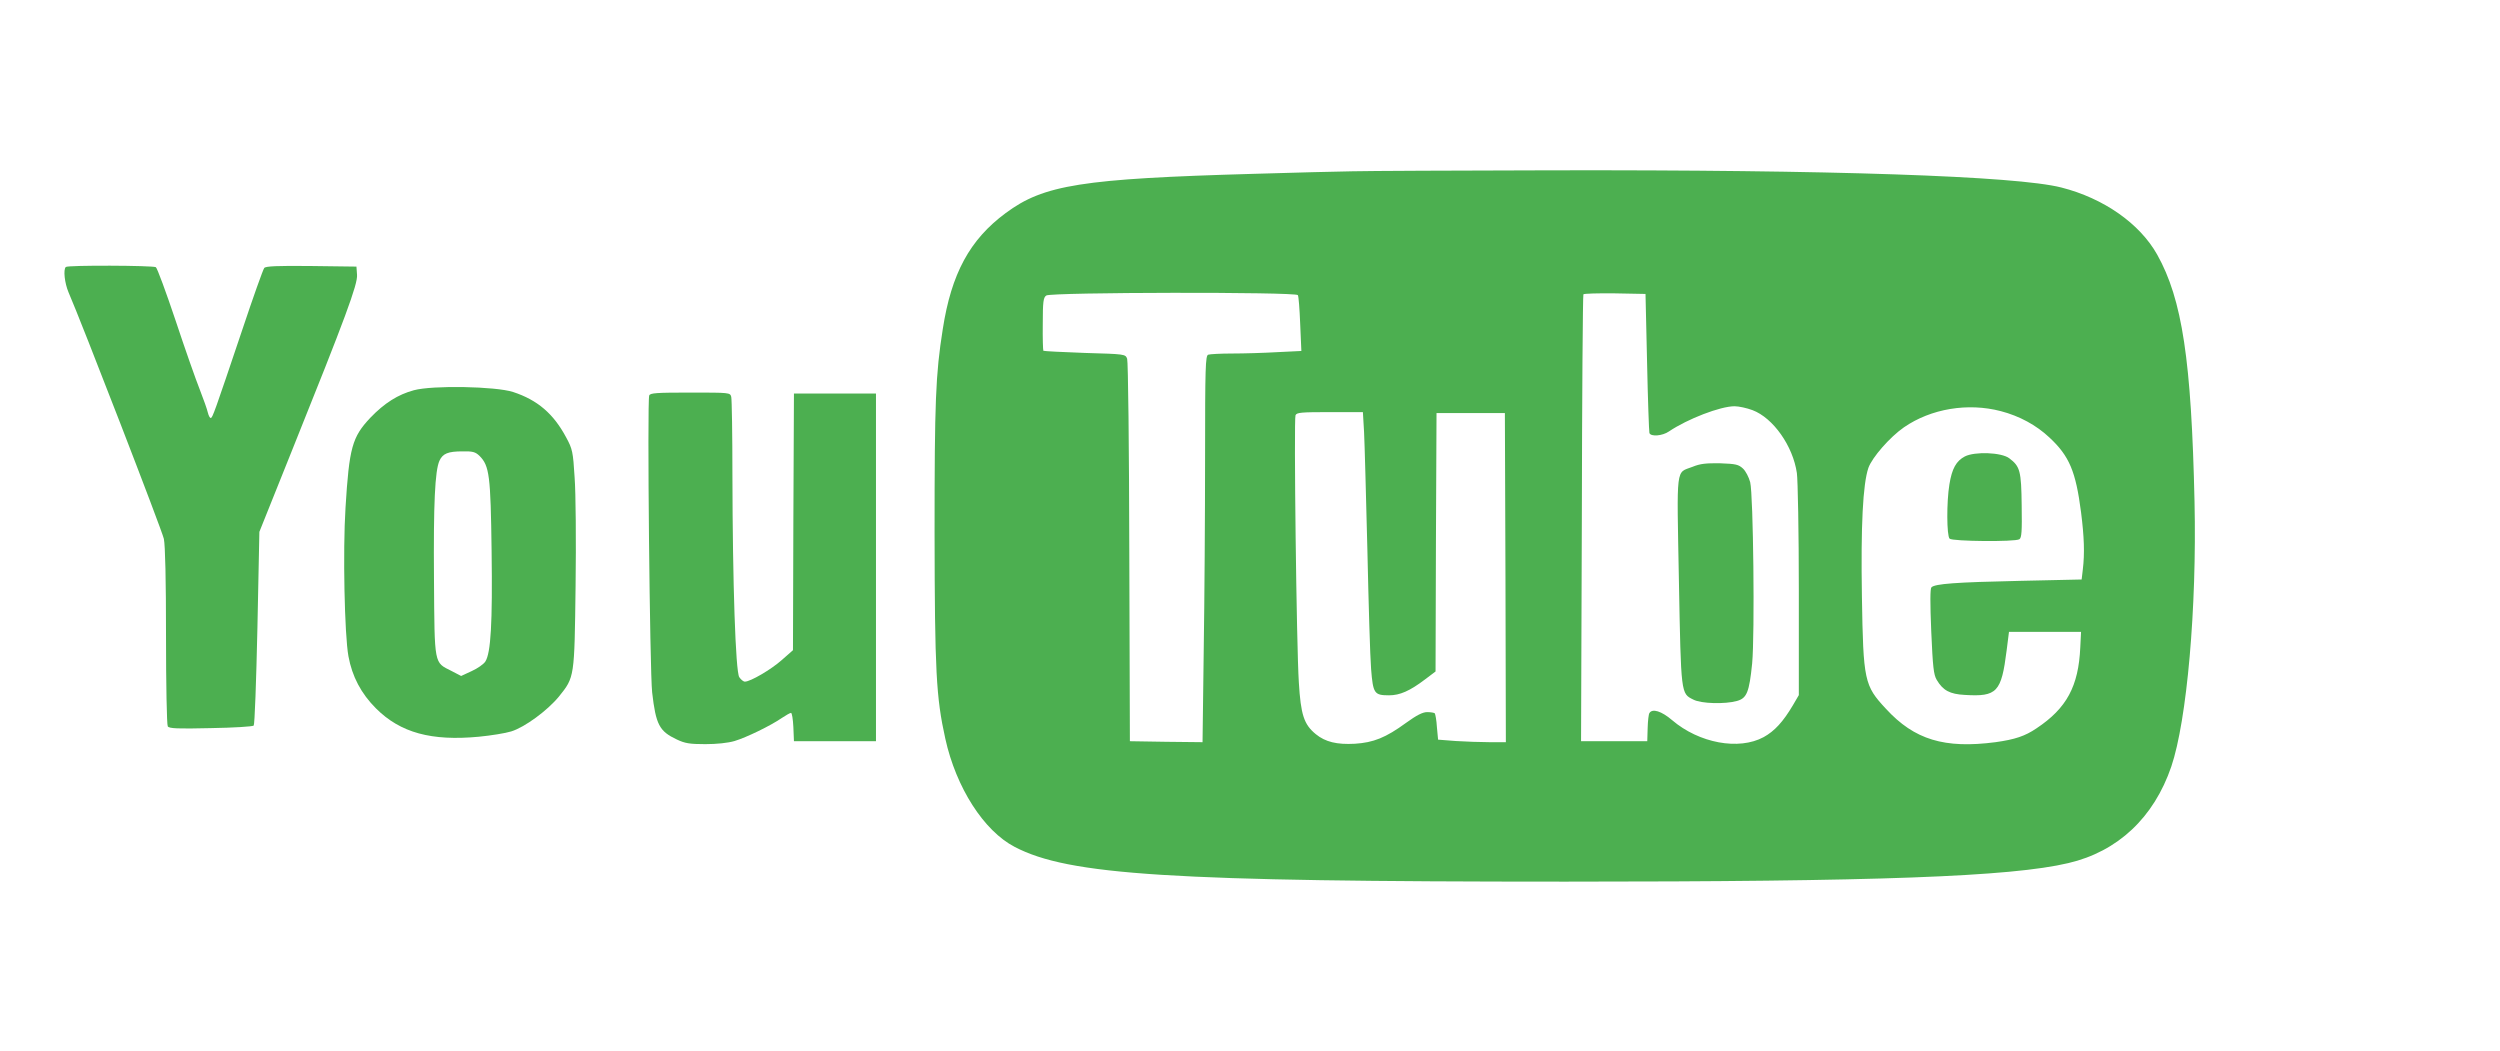 <?xml version="1.0" standalone="no"?>
<!DOCTYPE svg PUBLIC "-//W3C//DTD SVG 20010904//EN"
 "http://www.w3.org/TR/2001/REC-SVG-20010904/DTD/svg10.dtd">
<svg version="1.0" xmlns="http://www.w3.org/2000/svg"
 width="1280pt" height="538pt" viewBox="0 0 1280 538"
 preserveAspectRatio="xMidYMid meet">
<g transform="translate(0,538) scale(0.1,-0.1)"
fill="#4caf50" stroke="none">
<path d="M6925 4503 c-77 -1 -304 -7 -505 -13 -882 -25 -1076 -56 -1271 -201
-184 -136 -278 -310 -322 -594 -37 -234 -42 -369 -42 -1045 1 -707 8 -840 55
-1052 55 -250 197 -472 355 -554 277 -145 798 -178 2820 -178 1592 0 2280 25
2575 95 253 59 438 233 527 494 80 236 131 812 119 1355 -16 726 -63 1037
-191 1266 -89 159 -274 289 -491 344 -230 59 -1181 91 -2609 88 -484 -1 -943
-3 -1020 -5z m-280 -634 c4 -5 9 -72 12 -148 l6 -138 -123 -6 c-68 -4 -172 -7
-231 -7 -59 0 -114 -3 -123 -6 -14 -5 -16 -61 -16 -528 0 -288 -3 -733 -7
-990 l-6 -466 -186 2 -186 3 -3 967 c-1 542 -6 978 -11 991 -9 24 -10 24 -217
30 -114 4 -209 9 -212 11 -2 3 -4 65 -3 138 0 114 3 135 18 145 22 17 1278 19
1288 2z m1788 -344 c4 -192 10 -356 12 -362 7 -20 67 -15 100 8 95 64 263 129
336 129 21 0 63 -9 92 -20 106 -40 207 -184 227 -322 5 -35 10 -305 10 -600
l0 -537 -31 -53 c-50 -84 -93 -131 -149 -162 -127 -69 -331 -31 -469 87 -54
46 -101 61 -116 36 -4 -5 -8 -40 -9 -77 l-2 -67 -170 0 -169 0 4 1140 c1 627
5 1143 8 1148 2 4 75 6 161 5 l157 -3 8 -350z m1811 -250 c96 -25 182 -72 249
-135 102 -95 135 -173 162 -383 16 -126 19 -211 9 -293 l-6 -51 -317 -7 c-328
-7 -434 -15 -452 -33 -7 -7 -7 -80 -1 -226 8 -182 12 -221 28 -248 32 -54 67
-73 144 -77 165 -10 187 14 214 228 l12 95 184 0 185 0 -4 -80 c-9 -198 -69
-311 -224 -414 -59 -40 -110 -57 -210 -71 -261 -34 -415 12 -561 171 -111 119
-116 143 -123 574 -6 365 5 576 33 659 19 54 110 158 182 208 139 96 328 127
496 83z m-3260 -107 c3 -57 10 -328 17 -603 6 -275 14 -549 19 -610 10 -126
16 -135 92 -135 55 0 106 22 185 82 l53 40 2 662 3 661 175 0 175 0 3 -842 2
-843 -83 0 c-46 0 -125 3 -174 6 l-90 7 -6 64 c-2 35 -8 67 -11 71 -4 3 -21 6
-39 6 -23 0 -54 -16 -108 -55 -104 -76 -167 -101 -262 -107 -92 -5 -151 9
-200 49 -61 50 -77 99 -87 266 -12 183 -26 1344 -17 1367 6 14 28 16 176 16
l169 0 6 -102z"/>
<path d="M8666 2990 c-87 -34 -81 17 -70 -582 11 -587 10 -578 74 -610 40 -21
162 -24 223 -7 51 14 63 45 78 192 14 148 6 862 -10 928 -7 26 -23 57 -37 70
-23 21 -36 24 -117 27 -73 1 -102 -2 -141 -18z"/>
<path d="M10060 3043 c-44 -23 -66 -62 -79 -143 -15 -90 -14 -263 1 -278 14
-14 335 -17 357 -3 12 7 14 41 12 172 -2 178 -8 201 -64 243 -40 30 -176 35
-227 9z"/>
<path d="M337 4013 c-14 -13 -6 -83 14 -130 65 -149 479 -1219 488 -1262 7
-34 11 -209 11 -499 0 -246 4 -453 9 -461 7 -11 49 -13 219 -9 120 2 215 8
221 13 5 6 13 226 19 501 l10 491 170 424 c271 674 334 844 330 892 l-3 42
-231 3 c-177 2 -234 -1 -241 -10 -6 -7 -57 -150 -113 -318 -142 -422 -152
-450 -161 -450 -5 0 -11 12 -15 28 -3 15 -22 68 -41 117 -20 50 -76 209 -124
354 -49 146 -94 268 -101 273 -16 9 -452 11 -461 1z"/>
<path d="M2119 3382 c-81 -22 -150 -65 -223 -141 -93 -99 -108 -152 -127 -461
-14 -222 -5 -651 15 -760 19 -104 65 -191 141 -267 125 -125 284 -168 527
-145 62 6 136 18 165 27 69 21 186 107 245 179 80 100 79 95 85 566 3 228 1
478 -5 556 -8 131 -11 145 -43 204 -65 122 -147 192 -272 233 -90 29 -412 35
-508 9z m336 -336 c51 -51 57 -101 62 -486 5 -372 -4 -523 -32 -567 -9 -14
-41 -36 -70 -49 l-54 -25 -50 26 c-89 45 -86 25 -89 470 -3 387 5 555 28 606
17 37 44 48 118 48 53 1 66 -3 87 -23z"/>
<path d="M3324 3355 c-11 -28 3 -1416 15 -1520 19 -166 37 -199 126 -241 42
-20 66 -24 146 -24 59 0 116 6 150 16 60 18 184 78 242 118 21 14 42 26 47 26
5 0 10 -33 12 -72 l3 -73 210 0 210 0 0 890 0 890 -210 0 -210 0 -3 -657 -2
-657 -58 -51 c-54 -48 -160 -110 -188 -110 -8 0 -20 10 -29 23 -19 30 -34 483
-35 1032 0 209 -3 390 -6 403 -6 22 -7 22 -210 22 -172 0 -206 -2 -210 -15z"/>
</g>
</svg>
